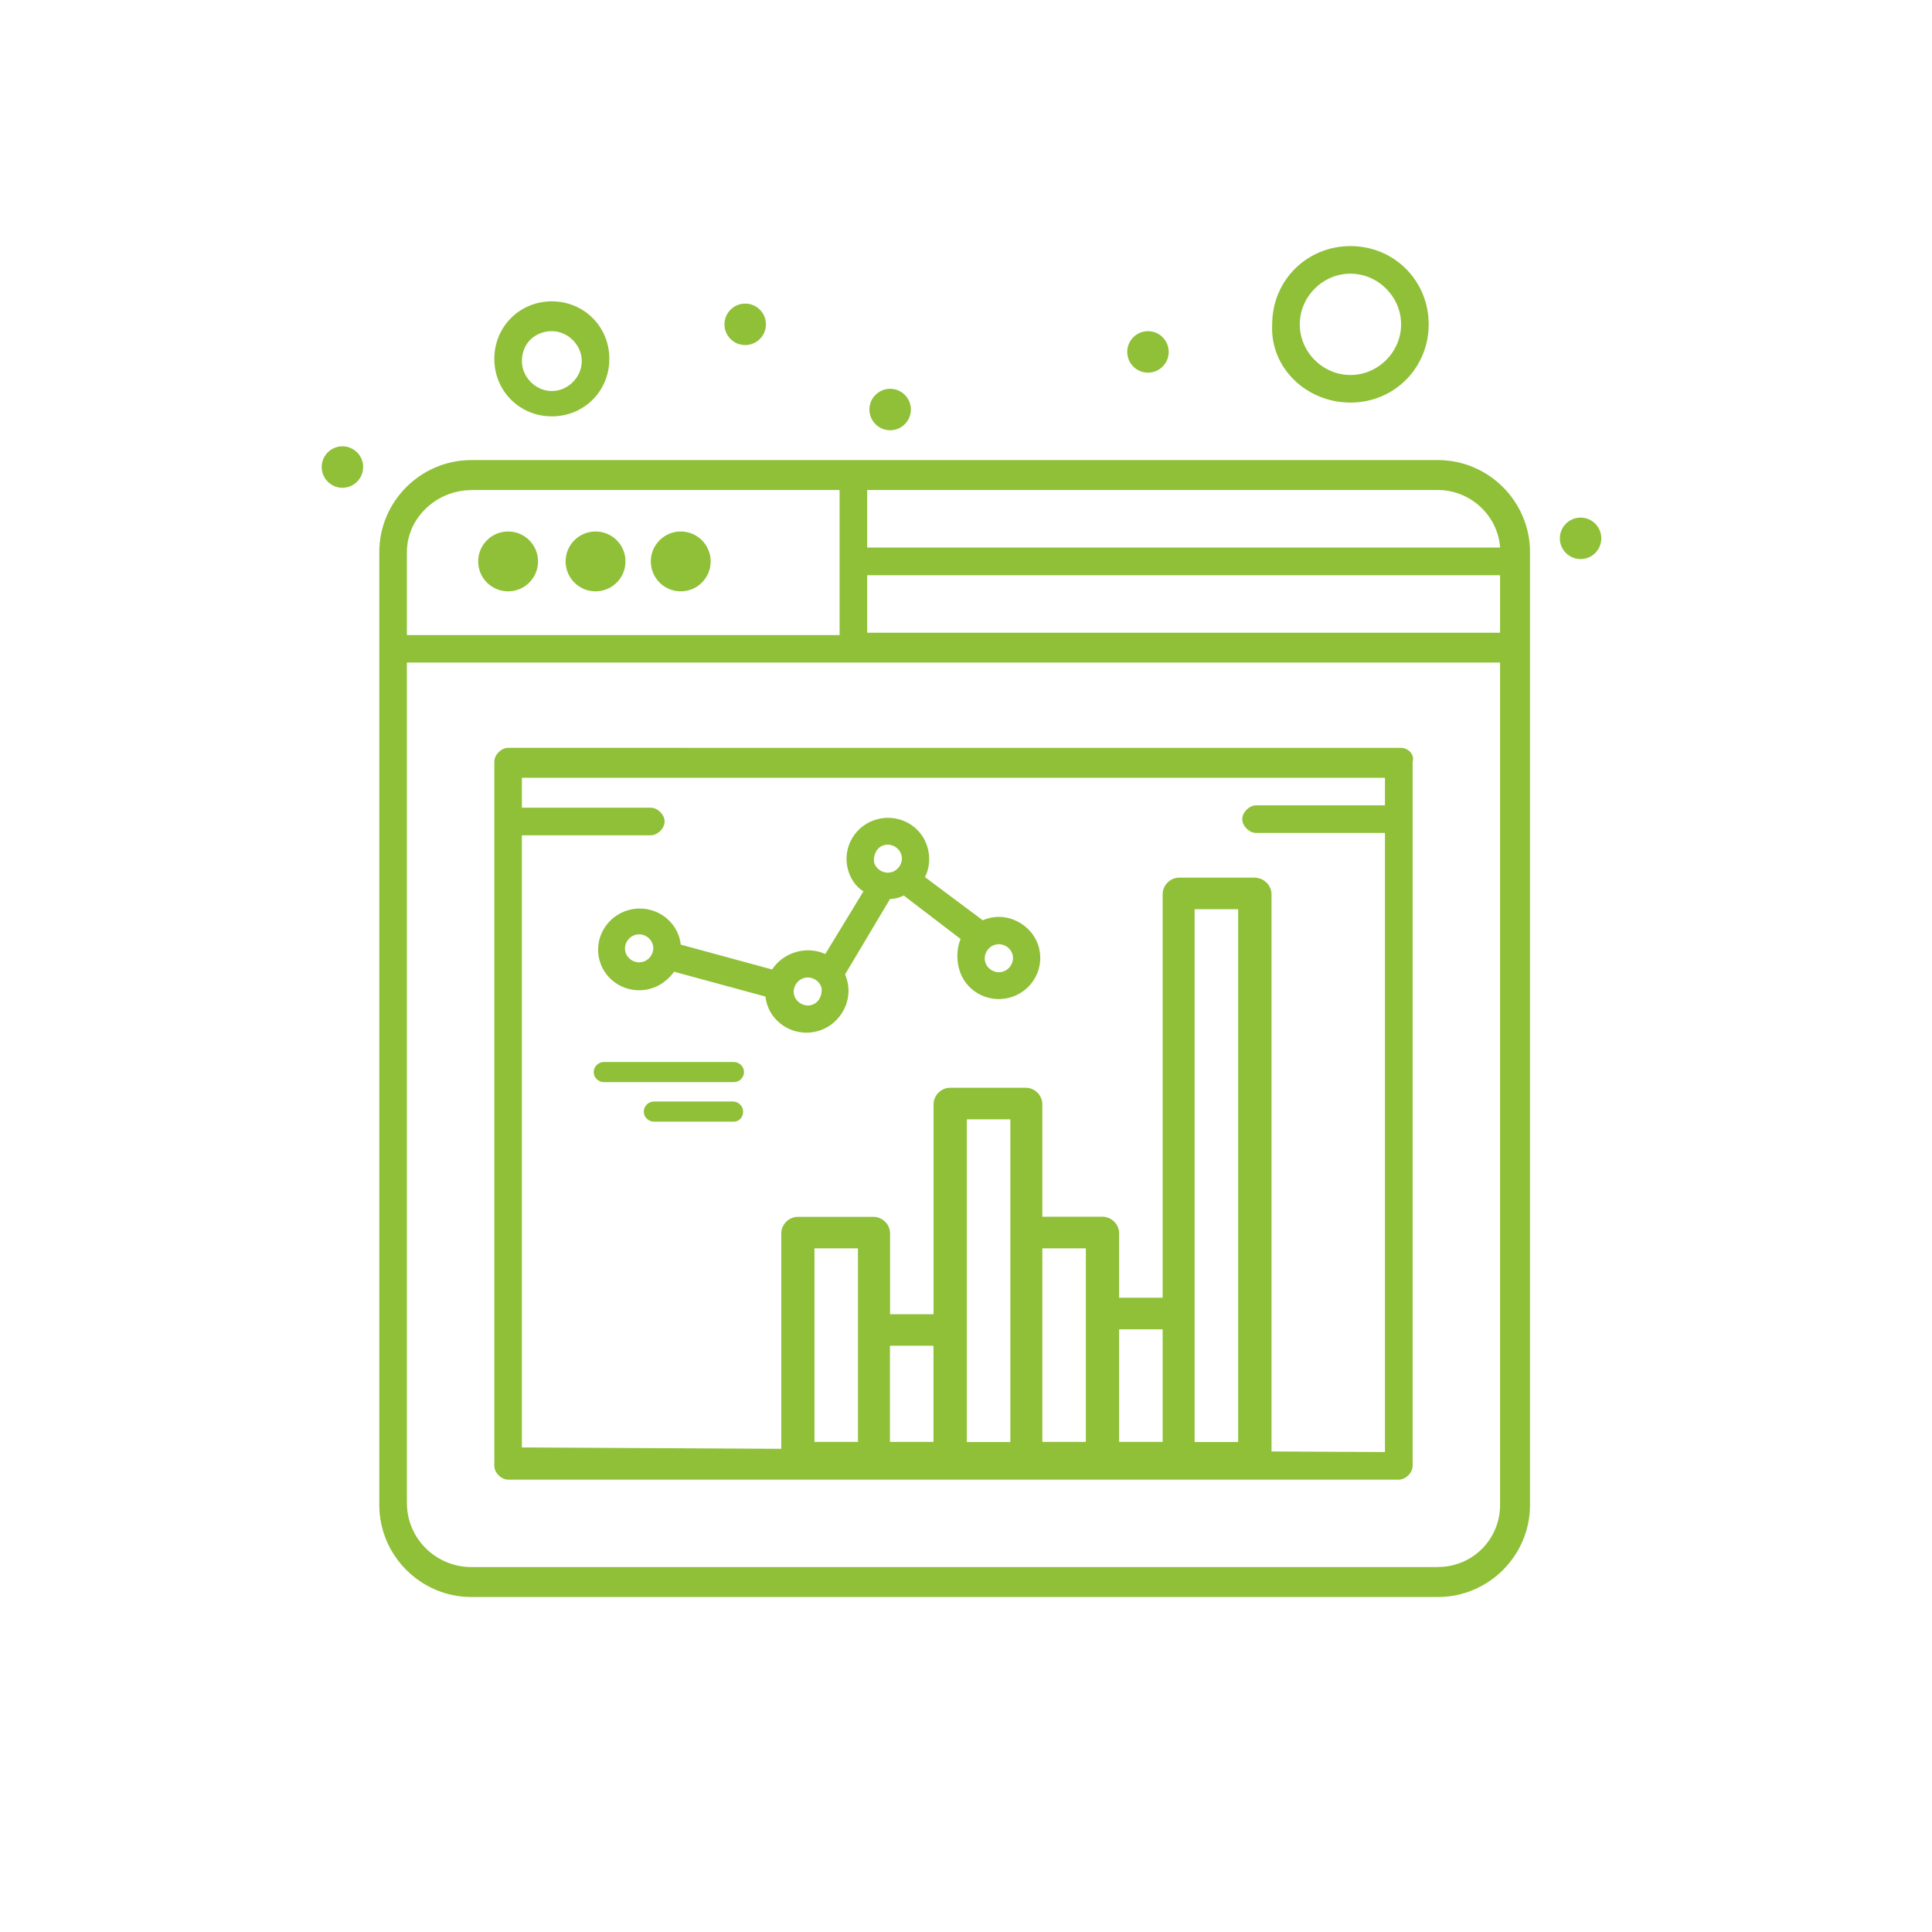 <?xml version="1.0" encoding="UTF-8"?>
<svg xmlns="http://www.w3.org/2000/svg" id="Ebene_2" viewBox="0 0 197.53 197.53">
  <defs>
    <style>.cls-1{fill:#8fc037;}</style>
  </defs>
  <g id="_x39_69_x2C__Hosting_x2C__Security_x2C__Service_x2C__Web">
    <path class="cls-1" d="M69.6,54.34c1.69,0,3.06,1.37,3.06,3.06s-1.37,3.06-3.06,3.06-3.06-1.37-3.06-3.06,1.37-3.06,3.06-3.06Z"></path>
    <path class="cls-1" d="M60.89,54.34c1.69,0,3.06,1.37,3.06,3.06s-1.37,3.06-3.06,3.06-3.06-1.37-3.06-3.06,1.37-3.06,3.06-3.06Z"></path>
    <path class="cls-1" d="M51.95,54.34c1.69,0,3.06,1.37,3.06,3.06s-1.37,3.06-3.06,3.06-3.06-1.37-3.06-3.06,1.37-3.06,3.06-3.06Z"></path>
    <path class="cls-1" d="M56.42,42.57c3.3,0,5.88-2.59,5.88-5.88s-2.59-5.88-5.88-5.88-5.88,2.59-5.88,5.88,2.59,5.88,5.88,5.88ZM56.42,33.86c1.65,0,3.06,1.41,3.06,3.06s-1.41,3.06-3.06,3.06-3.06-1.41-3.06-3.06c0-1.88,1.41-3.06,3.06-3.06Z"></path>
    <path class="cls-1" d="M138.07,41.16c4.47,0,8-3.53,8-8s-3.53-8-8-8-8,3.53-8,8c-.24,4.47,3.53,8,8,8ZM138.07,27.98c2.82,0,5.18,2.35,5.18,5.18s-2.35,5.18-5.18,5.18-5.18-2.35-5.18-5.18,2.35-5.18,5.18-5.18Z"></path>
    <path class="cls-1" d="M35.01,45.63c1.17,0,2.12.95,2.12,2.12s-.95,2.12-2.12,2.12-2.12-.95-2.12-2.12.95-2.12,2.12-2.12Z"></path>
    <path class="cls-1" d="M76.19,31.04c1.17,0,2.12.95,2.12,2.12s-.95,2.12-2.12,2.12-2.12-.95-2.12-2.12.95-2.12,2.12-2.12Z"></path>
    <path class="cls-1" d="M117.37,33.86c1.17,0,2.12.95,2.12,2.12s-.95,2.12-2.12,2.12-2.12-.95-2.12-2.12.95-2.12,2.12-2.12Z"></path>
    <path class="cls-1" d="M91.01,39.75c1.17,0,2.12.95,2.12,2.12s-.95,2.12-2.12,2.12-2.12-.95-2.12-2.12.95-2.12,2.12-2.12Z"></path>
    <path class="cls-1" d="M161.6,52.92c1.17,0,2.12.95,2.12,2.12s-.95,2.12-2.12,2.12-2.12-.95-2.12-2.12.95-2.12,2.12-2.12Z"></path>
    <path class="cls-1" d="M147.02,47.04H48.19c-5.18,0-9.41,4.23-9.41,9.41v97.42c0,5.18,4.24,9.41,9.41,9.41h98.83c5.18,0,9.41-4.24,9.41-9.41V56.45c0-5.18-4.24-9.41-9.41-9.41ZM88.66,58.81h64.71v5.88h-64.71v-5.88ZM153.37,55.98h-64.71v-5.88h58.36c3.3,0,6.12,2.59,6.35,5.88ZM48.19,50.1h37.65v14.83h-44.24v-8.47c0-3.53,3.06-6.35,6.59-6.35ZM147.02,160.22H48.19c-3.53,0-6.59-2.82-6.59-6.59v-85.89h111.77v86.12c0,3.53-2.82,6.35-6.35,6.35Z"></path>
    <path class="cls-1" d="M143.02,151.28c.7,0,1.41-.71,1.41-1.41v-72c.24-.71-.47-1.41-1.18-1.41H51.95c-.7,0-1.41.71-1.41,1.41v72c0,.71.71,1.41,1.41,1.41M53.36,147.99v-62.59h13.18c.7,0,1.41-.71,1.41-1.41s-.71-1.41-1.41-1.41h-13.18v-3.06h88.24v2.82h-13.18c-.7,0-1.41.71-1.41,1.41s.71,1.41,1.41,1.41h13.18v63.3"></path>
  </g>
  <path class="cls-1" d="M128.29,89.73h-7.72c-.92,0-1.7.78-1.7,1.68v41.27h-4.45v-6.6c0-.91-.79-1.68-1.7-1.68h-6.15v-11.51c0-.91-.78-1.68-1.7-1.68h-7.72c-.92,0-1.7.78-1.7,1.68v21.48h-4.45v-8.28c0-.91-.79-1.68-1.7-1.68h-7.72c-.92,0-1.7.78-1.7,1.68v23.03c0,.91.79,1.68,1.7,1.68h46.72c.92,0,1.7-.78,1.7-1.68v-57.7c0-.91-.79-1.68-1.7-1.68ZM95.44,137.59v9.83h-4.45v-9.83h4.45ZM83.27,127.63h4.45v19.79h-4.45v-19.79ZM98.85,114.44h4.45v32.99h-4.45v-32.99ZM106.57,127.63h4.45v19.79h-4.45v-19.79ZM114.42,135.91h4.45v11.51h-4.45v-11.51ZM126.59,147.43h-4.45v-54.47h4.45v54.47Z"></path>
  <path class="cls-1" d="M78.94,99.12l-9.34-2.54c-.29-2.53-2.76-4.18-5.24-3.56-2.26.57-3.64,2.84-3.09,5.07.56,2.24,2.84,3.59,5.11,3.03,1.08-.27,1.94-.94,2.54-1.77l9.34,2.54c.29,2.53,2.76,4.18,5.24,3.56s3.97-3.37,2.9-5.82l4.6-7.72c.46,0,1-.14,1.4-.35l5.81,4.44c-.35.88-.44,1.92-.17,2.99.56,2.24,2.84,3.59,5.11,3.03,2.26-.57,3.64-2.84,3.09-5.07-.61-2.45-3.38-3.91-5.76-2.86l-5.91-4.41c.46-.91.54-1.95.3-2.91-.56-2.24-2.84-3.59-5.11-3.03s-3.64,2.84-3.09,5.07c.24.96.8,1.84,1.61,2.32l-3.9,6.41c-1.94-.88-4.28-.18-5.45,1.59ZM65.69,98.35c-.76.19-1.56-.29-1.75-1.04s.3-1.55,1.06-1.74,1.56.29,1.75,1.04-.3,1.55-1.06,1.74ZM82.94,102.76c-.75.19-1.56-.29-1.75-1.04s.3-1.55,1.06-1.74,1.56.29,1.75,1.04c.08.77-.3,1.55-1.06,1.74ZM103.53,97.62c.19.75-.3,1.55-1.06,1.74s-1.56-.29-1.75-1.04.3-1.55,1.06-1.74,1.56.29,1.75,1.04ZM90.42,86.4c.75-.19,1.56.29,1.75,1.04s-.3,1.55-1.06,1.74-1.56-.29-1.75-1.04c-.08-.77.3-1.55,1.06-1.74Z"></path>
  <path class="cls-1" d="M61.74,110.64h13.29c.56,0,1.04-.47,1.04-1.03s-.48-1.03-1.04-1.03h-13.29c-.56,0-1.04.47-1.04,1.03s.48,1.03,1.04,1.03Z"></path>
  <path class="cls-1" d="M75.98,113.65c0-.55-.48-1.03-1.04-1.03h-8.08c-.56,0-1.04.47-1.04,1.03s.48,1.03,1.04,1.03h8.16c.56,0,.96-.47.96-1.03Z"></path>
</svg>
